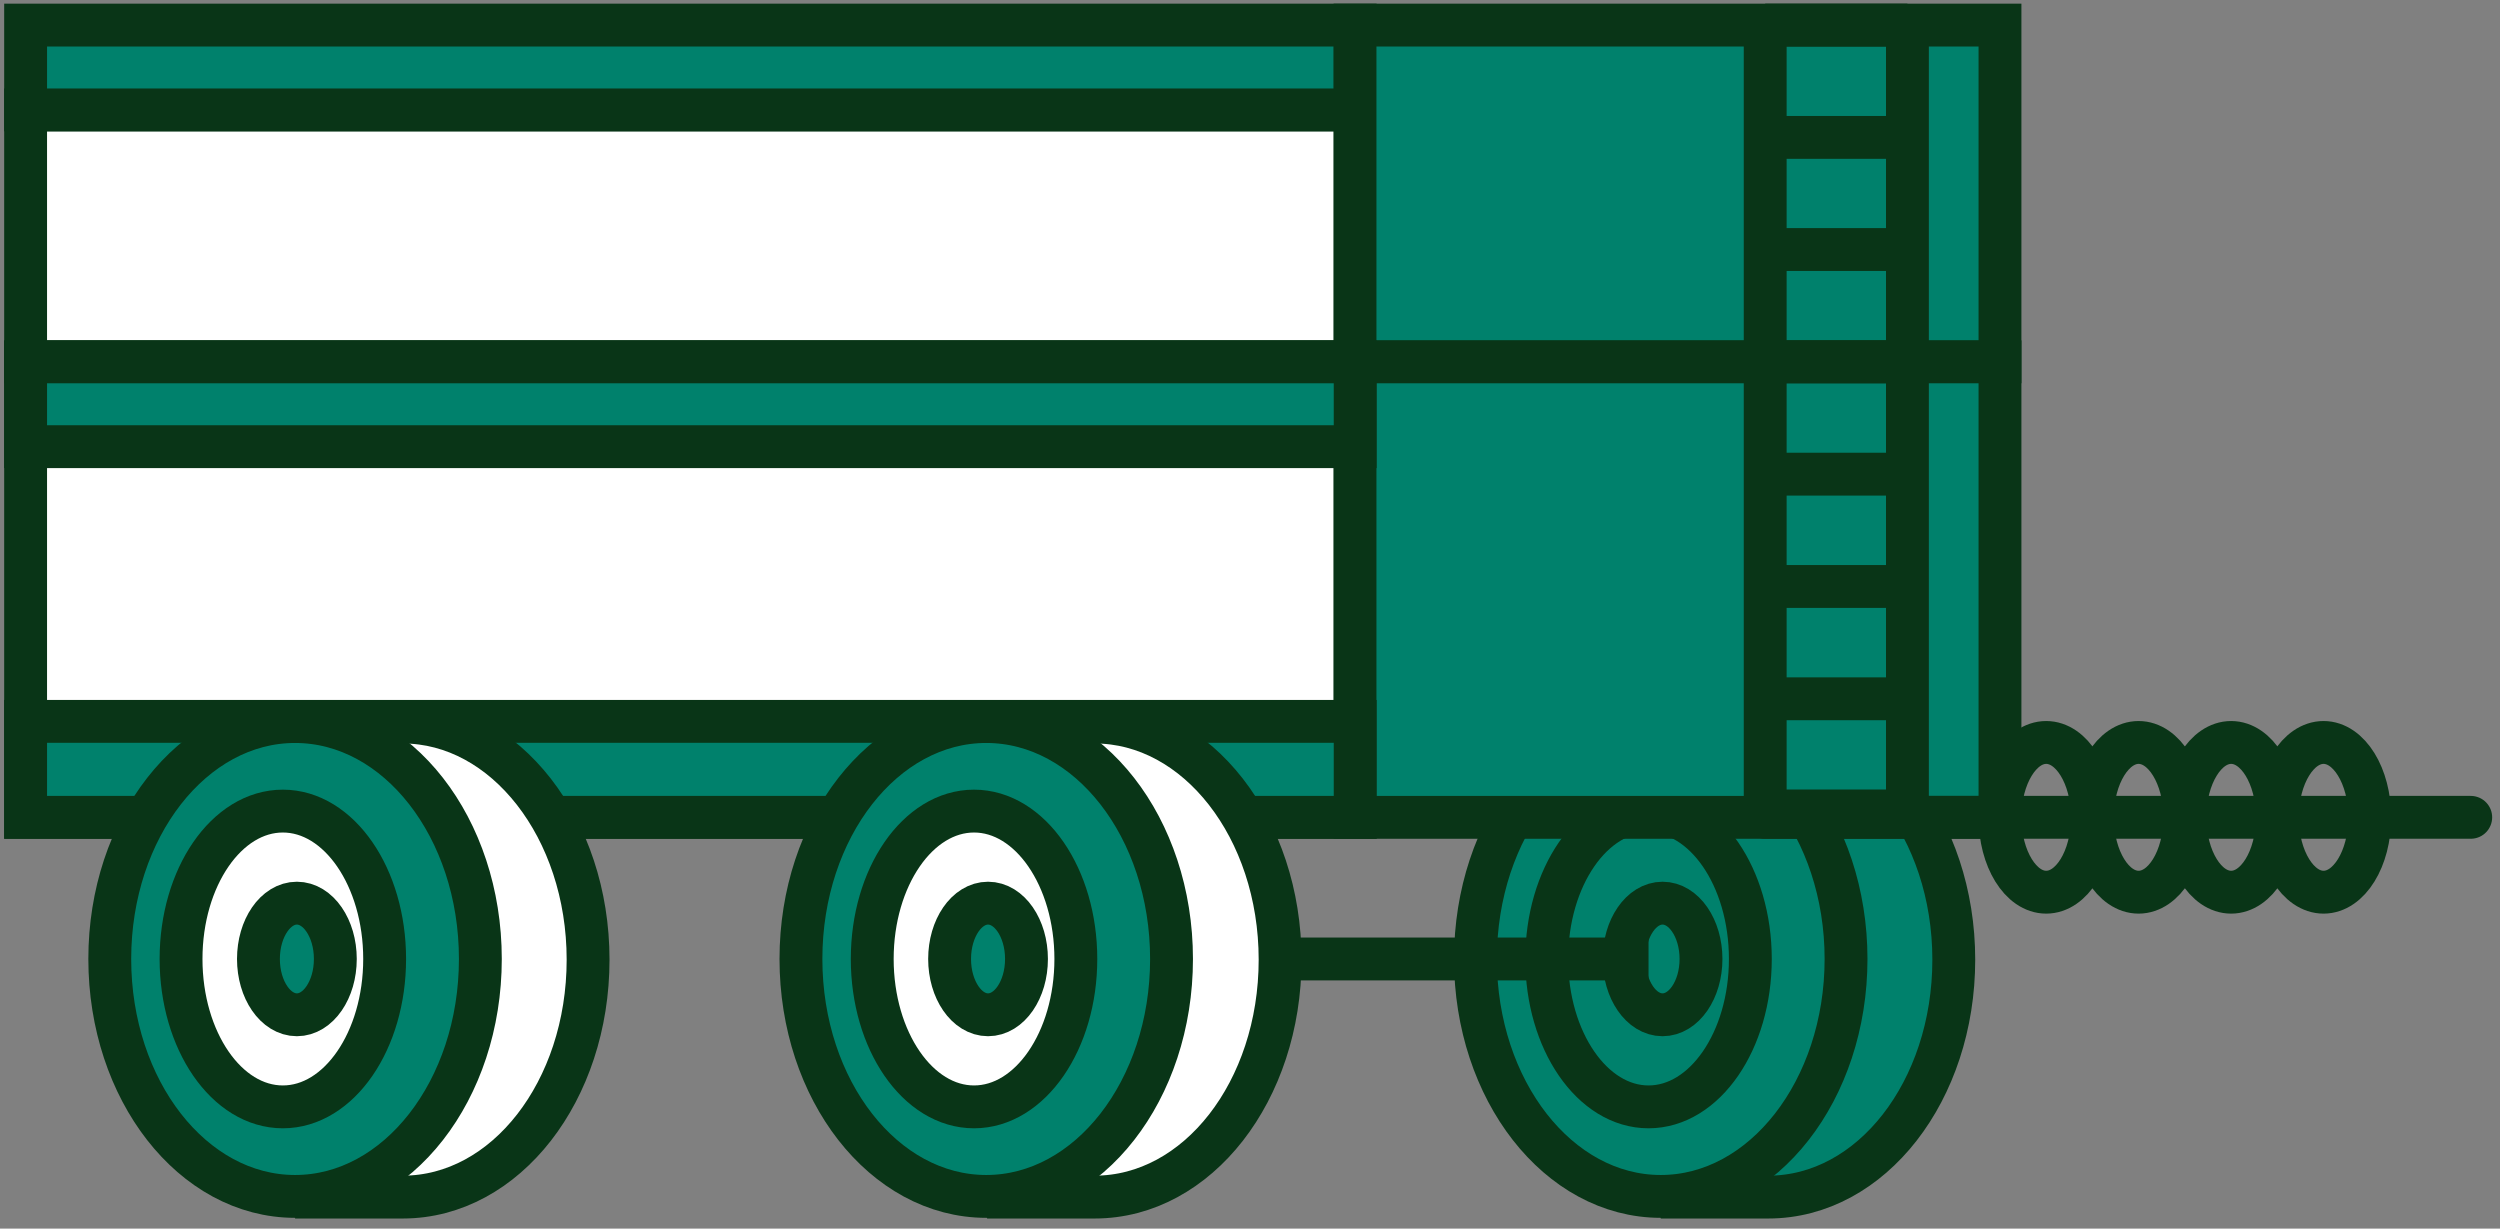 <svg width="175" height="86" viewBox="0 0 175 86" fill="none" xmlns="http://www.w3.org/2000/svg">
<rect x="0" y="0" width="175" height="86" fill="#808080" stroke="none"/>
<path d="M116.252 50.544H123.783C130.955 50.544 136.765 57.992 136.765 67.176C136.765 76.36 130.99 83.796 123.783 83.796H116.252" fill="#00816C"/>
<path d="M116.252 50.544H123.783C130.955 50.544 136.765 57.992 136.765 67.176C136.765 76.36 130.99 83.796 123.783 83.796H116.252" stroke="#093517" stroke-width="3" stroke-miterlimit="10"/>
<path d="M116.252 83.749C123.416 83.749 129.223 76.308 129.223 67.129C129.223 57.95 123.416 50.508 116.252 50.508C109.089 50.508 103.282 57.95 103.282 67.129C103.282 76.308 109.089 83.749 116.252 83.749Z" fill="#00816C" stroke="#093517" stroke-width="3" stroke-miterlimit="10"/>
<path d="M115.398 77.481C119.333 77.481 122.524 72.846 122.524 67.129C122.524 61.411 119.333 56.776 115.398 56.776C111.462 56.776 108.271 61.411 108.271 67.129C108.271 72.846 111.462 77.481 115.398 77.481Z" fill="#00816C" stroke="#093517" stroke-width="3" stroke-miterlimit="10"/>
<path d="M116.379 71.035C117.865 71.035 119.07 69.286 119.07 67.128C119.07 64.97 117.865 63.221 116.379 63.221C114.892 63.221 113.688 64.97 113.688 67.128C113.688 69.286 114.892 71.035 116.379 71.035Z" fill="#00816C" stroke="#093517" stroke-width="3" stroke-miterlimit="10"/>
<path d="M94.862 7.694H1.793V25.33H94.862V7.694Z" fill="white" stroke="#093517" stroke-width="3" stroke-miterlimit="10"/>
<path d="M94.862 1.756H1.793V7.694H94.862V1.756Z" fill="#00816C" stroke="#093517" stroke-width="3" stroke-miterlimit="10"/>
<path d="M94.862 25.33H1.793V57.214H94.862V25.33Z" fill="white" stroke="#093517" stroke-width="3" stroke-miterlimit="10"/>
<path d="M139.999 1.756H94.851V25.329H139.999V1.756Z" fill="#00816C" stroke="#093517" stroke-width="3" stroke-miterlimit="10"/>
<path d="M139.999 25.33H94.851V57.214H139.999V25.33Z" fill="#00816C" stroke="#093517" stroke-width="3" stroke-miterlimit="10"/>
<path d="M123.564 57.213V1.756" stroke="#093517" stroke-width="3" stroke-miterlimit="10"/>
<path d="M133.52 1.756V57.213" stroke="#093517" stroke-width="3" stroke-miterlimit="10"/>
<path d="M123.564 17.467H133.52" stroke="#093517" stroke-width="3" stroke-miterlimit="10"/>
<path d="M123.564 9.618H133.52" stroke="#093517" stroke-width="3" stroke-miterlimit="10"/>
<path d="M123.564 1.756H133.52" stroke="#093517" stroke-width="3" stroke-miterlimit="10"/>
<path d="M123.564 25.33H133.52" stroke="#093517" stroke-width="3" stroke-miterlimit="10"/>
<path d="M123.564 33.191H133.52" stroke="#093517" stroke-width="3" stroke-miterlimit="10"/>
<path d="M123.564 56.765H133.52" stroke="#093517" stroke-width="3" stroke-miterlimit="10"/>
<path d="M123.564 48.915H133.52" stroke="#093517" stroke-width="3" stroke-miterlimit="10"/>
<path d="M123.564 41.053H133.52" stroke="#093517" stroke-width="3" stroke-miterlimit="10"/>
<path d="M123.564 57.213H172.951" stroke="#093517" stroke-width="3" stroke-miterlimit="10" stroke-linecap="round"/>
<path d="M58.48 67.128H115.398" stroke="#093517" stroke-width="3" stroke-miterlimit="10"/>
<path d="M143.233 62.454C145.02 62.454 146.467 60.108 146.467 57.213C146.467 54.318 145.02 51.972 143.233 51.972C141.447 51.972 140 54.318 140 57.213C140 60.108 141.447 62.454 143.233 62.454Z" stroke="#093517" stroke-width="3" stroke-miterlimit="10"/>
<path d="M149.702 62.454C151.488 62.454 152.936 60.108 152.936 57.213C152.936 54.318 151.488 51.972 149.702 51.972C147.916 51.972 146.468 54.318 146.468 57.213C146.468 60.108 147.916 62.454 149.702 62.454Z" stroke="#093517" stroke-width="3" stroke-miterlimit="10"/>
<path d="M156.18 62.454C157.966 62.454 159.414 60.108 159.414 57.213C159.414 54.318 157.966 51.972 156.18 51.972C154.394 51.972 152.946 54.318 152.946 57.213C152.946 60.108 154.394 62.454 156.18 62.454Z" stroke="#093517" stroke-width="3" stroke-miterlimit="10"/>
<path d="M162.649 62.454C164.435 62.454 165.883 60.108 165.883 57.213C165.883 54.318 164.435 51.972 162.649 51.972C160.863 51.972 159.415 54.318 159.415 57.213C159.415 60.108 160.863 62.454 162.649 62.454Z" stroke="#093517" stroke-width="3" stroke-miterlimit="10"/>
<path d="M94.862 25.33H1.793V31.267H94.862V25.33Z" fill="#00816C" stroke="#093517" stroke-width="3" stroke-miterlimit="10"/>
<path d="M94.862 50.496H1.793V57.213H94.862V50.496Z" fill="#00816C" stroke="#093517" stroke-width="3" stroke-miterlimit="10"/>
<path d="M69.037 50.544H76.625C83.798 50.544 89.607 57.992 89.607 67.176C89.607 76.36 83.832 83.796 76.625 83.796H69.095" fill="white"/>
<path d="M69.037 50.544H76.625C83.798 50.544 89.607 57.992 89.607 67.176C89.607 76.36 83.832 83.796 76.625 83.796H69.095" stroke="#093517" stroke-width="3" stroke-miterlimit="10"/>
<path d="M69.037 83.749C76.2 83.749 82.007 76.308 82.007 67.129C82.007 57.95 76.2 50.508 69.037 50.508C61.873 50.508 56.066 57.95 56.066 67.129C56.066 76.308 61.873 83.749 69.037 83.749Z" fill="#00816C" stroke="#093517" stroke-width="3" stroke-miterlimit="10"/>
<path d="M68.182 77.481C72.118 77.481 75.309 72.846 75.309 67.129C75.309 61.411 72.118 56.776 68.182 56.776C64.247 56.776 61.056 61.411 61.056 67.129C61.056 72.846 64.247 77.481 68.182 77.481Z" fill="white" stroke="#093517" stroke-width="3" stroke-miterlimit="10"/>
<path d="M69.163 71.035C70.65 71.035 71.854 69.286 71.854 67.128C71.854 64.97 70.65 63.221 69.163 63.221C67.677 63.221 66.472 64.97 66.472 67.128C66.472 69.286 67.677 71.035 69.163 71.035Z" fill="#00816C" stroke="#093517" stroke-width="3" stroke-miterlimit="10"/>
<path d="M20.654 50.544H28.196C35.357 50.544 41.166 57.992 41.166 67.176C41.166 76.36 35.392 83.796 28.196 83.796H20.654" fill="white"/>
<path d="M20.654 50.544H28.196C35.357 50.544 41.166 57.992 41.166 67.176C41.166 76.36 35.392 83.796 28.196 83.796H20.654" stroke="#093517" stroke-width="3" stroke-miterlimit="10"/>
<path d="M20.655 83.749C27.818 83.749 33.625 76.308 33.625 67.129C33.625 57.95 27.818 50.508 20.655 50.508C13.491 50.508 7.684 57.95 7.684 67.129C7.684 76.308 13.491 83.749 20.655 83.749Z" fill="#00816C" stroke="#093517" stroke-width="3" stroke-miterlimit="10"/>
<path d="M19.799 77.481C23.735 77.481 26.925 72.846 26.925 67.129C26.925 61.411 23.735 56.776 19.799 56.776C15.863 56.776 12.673 61.411 12.673 67.129C12.673 72.846 15.863 77.481 19.799 77.481Z" fill="white" stroke="#093517" stroke-width="3" stroke-miterlimit="10"/>
<path d="M20.782 71.035C22.268 71.035 23.473 69.286 23.473 67.128C23.473 64.97 22.268 63.221 20.782 63.221C19.296 63.221 18.091 64.97 18.091 67.128C18.091 69.286 19.296 71.035 20.782 71.035Z" fill="#00816C" stroke="#093517" stroke-width="3" stroke-miterlimit="10"/>
</svg>
